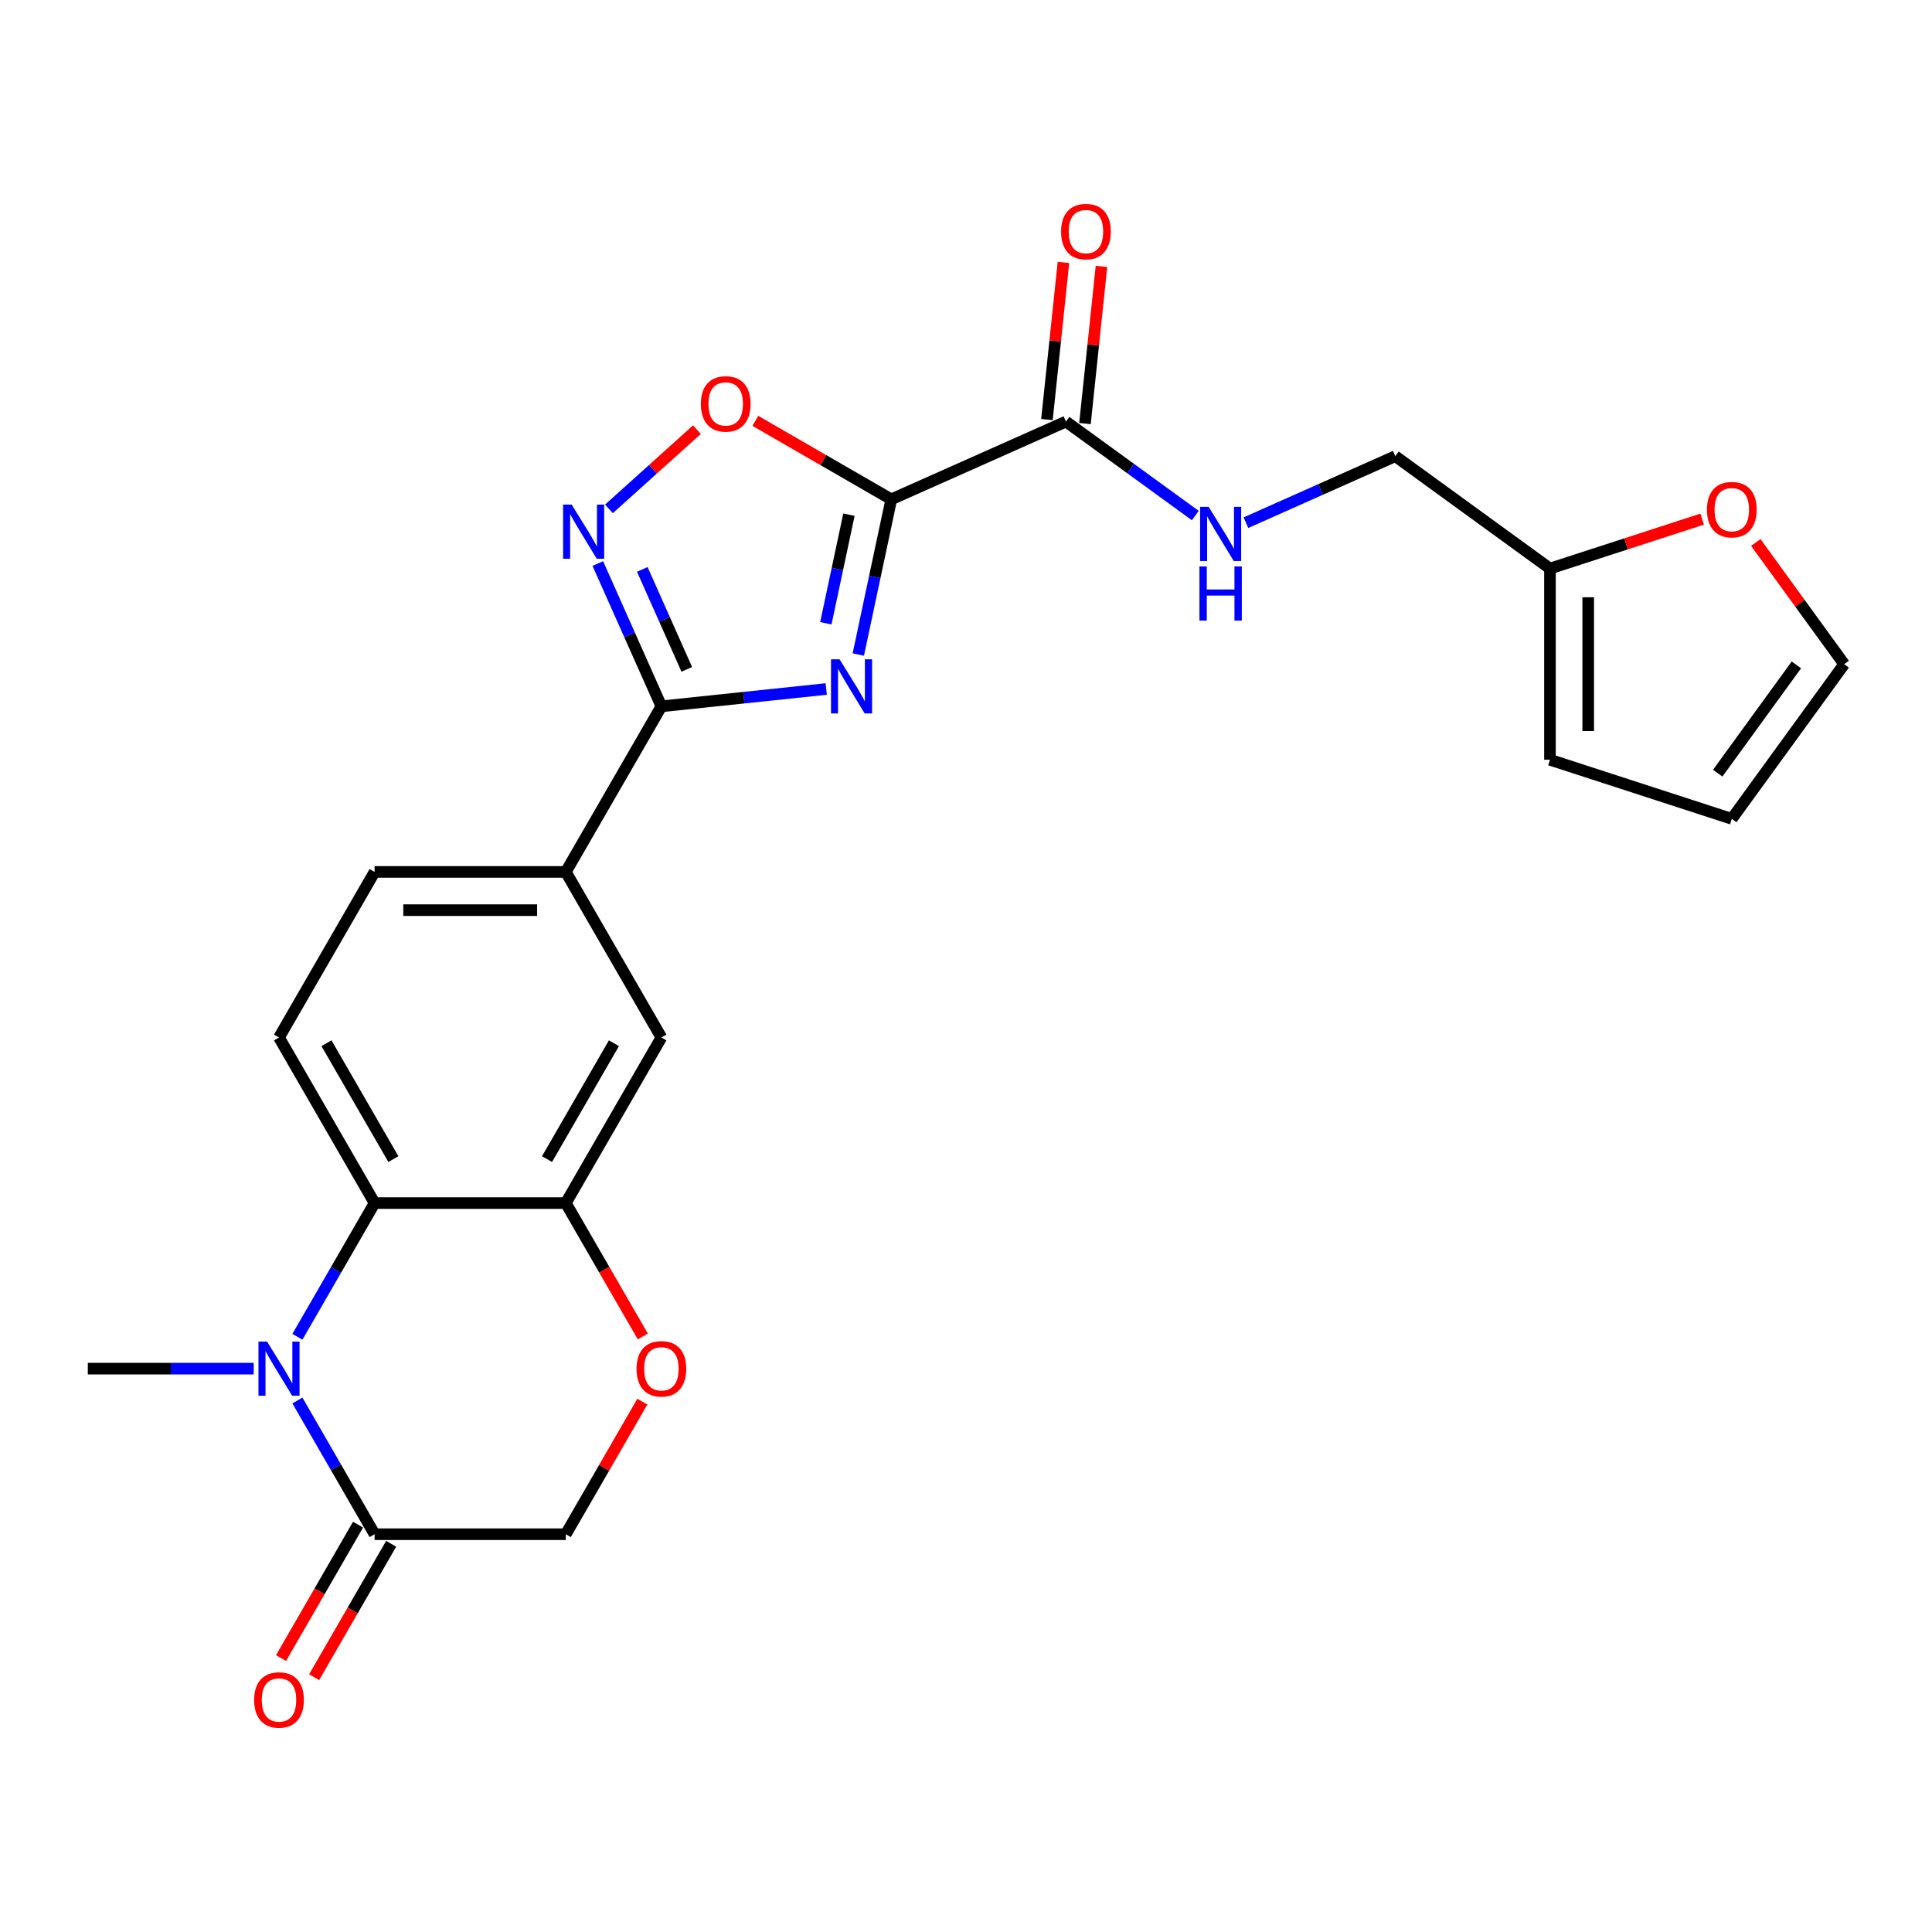 <?xml version='1.0' encoding='iso-8859-1'?>
<svg version='1.1' baseProfile='full'
              xmlns='http://www.w3.org/2000/svg'
                      xmlns:rdkit='http://www.rdkit.org/xml'
                      xmlns:xlink='http://www.w3.org/1999/xlink'
                  xml:space='preserve'
width='1000px' height='1000px' viewBox='0 0 1000 1000'>
<!-- END OF HEADER -->
<rect style='opacity:1.0;fill:#FFFFFF;stroke:none' width='1000' height='1000' x='0' y='0'> </rect>
<path class='bond-0' d='M 444.259,338.768 L 452.794,298.612' style='fill:none;fill-rule:evenodd;stroke:#0000FF;stroke-width:6px;stroke-linecap:butt;stroke-linejoin:miter;stroke-opacity:1' />
<path class='bond-0' d='M 452.794,298.612 L 461.33,258.457' style='fill:none;fill-rule:evenodd;stroke:#000000;stroke-width:6px;stroke-linecap:butt;stroke-linejoin:miter;stroke-opacity:1' />
<path class='bond-0' d='M 427.46,322.606 L 433.435,294.497' style='fill:none;fill-rule:evenodd;stroke:#0000FF;stroke-width:6px;stroke-linecap:butt;stroke-linejoin:miter;stroke-opacity:1' />
<path class='bond-0' d='M 433.435,294.497 L 439.409,266.388' style='fill:none;fill-rule:evenodd;stroke:#000000;stroke-width:6px;stroke-linecap:butt;stroke-linejoin:miter;stroke-opacity:1' />
<path class='bond-1' d='M 427.652,356.632 L 384.994,361.115' style='fill:none;fill-rule:evenodd;stroke:#0000FF;stroke-width:6px;stroke-linecap:butt;stroke-linejoin:miter;stroke-opacity:1' />
<path class='bond-1' d='M 384.994,361.115 L 342.336,365.599' style='fill:none;fill-rule:evenodd;stroke:#000000;stroke-width:6px;stroke-linecap:butt;stroke-linejoin:miter;stroke-opacity:1' />
<path class='bond-4' d='M 461.33,258.457 L 426.148,238.144' style='fill:none;fill-rule:evenodd;stroke:#000000;stroke-width:6px;stroke-linecap:butt;stroke-linejoin:miter;stroke-opacity:1' />
<path class='bond-4' d='M 426.148,238.144 L 390.966,217.832' style='fill:none;fill-rule:evenodd;stroke:#FF0000;stroke-width:6px;stroke-linecap:butt;stroke-linejoin:miter;stroke-opacity:1' />
<path class='bond-6' d='M 461.33,258.457 L 551.734,218.206' style='fill:none;fill-rule:evenodd;stroke:#000000;stroke-width:6px;stroke-linecap:butt;stroke-linejoin:miter;stroke-opacity:1' />
<path class='bond-3' d='M 342.336,365.599 L 325.881,328.64' style='fill:none;fill-rule:evenodd;stroke:#000000;stroke-width:6px;stroke-linecap:butt;stroke-linejoin:miter;stroke-opacity:1' />
<path class='bond-3' d='M 325.881,328.64 L 309.426,291.681' style='fill:none;fill-rule:evenodd;stroke:#0000FF;stroke-width:6px;stroke-linecap:butt;stroke-linejoin:miter;stroke-opacity:1' />
<path class='bond-3' d='M 355.481,346.461 L 343.962,320.59' style='fill:none;fill-rule:evenodd;stroke:#000000;stroke-width:6px;stroke-linecap:butt;stroke-linejoin:miter;stroke-opacity:1' />
<path class='bond-3' d='M 343.962,320.59 L 332.443,294.718' style='fill:none;fill-rule:evenodd;stroke:#0000FF;stroke-width:6px;stroke-linecap:butt;stroke-linejoin:miter;stroke-opacity:1' />
<path class='bond-10' d='M 342.336,365.599 L 292.856,451.301' style='fill:none;fill-rule:evenodd;stroke:#000000;stroke-width:6px;stroke-linecap:butt;stroke-linejoin:miter;stroke-opacity:1' />
<path class='bond-2' d='M 153.934,691.921 L 173.915,657.313' style='fill:none;fill-rule:evenodd;stroke:#0000FF;stroke-width:6px;stroke-linecap:butt;stroke-linejoin:miter;stroke-opacity:1' />
<path class='bond-2' d='M 173.915,657.313 L 193.895,622.706' style='fill:none;fill-rule:evenodd;stroke:#000000;stroke-width:6px;stroke-linecap:butt;stroke-linejoin:miter;stroke-opacity:1' />
<path class='bond-7' d='M 153.934,724.895 L 173.915,759.503' style='fill:none;fill-rule:evenodd;stroke:#0000FF;stroke-width:6px;stroke-linecap:butt;stroke-linejoin:miter;stroke-opacity:1' />
<path class='bond-7' d='M 173.915,759.503 L 193.895,794.11' style='fill:none;fill-rule:evenodd;stroke:#000000;stroke-width:6px;stroke-linecap:butt;stroke-linejoin:miter;stroke-opacity:1' />
<path class='bond-24' d='M 131.313,708.408 L 88.384,708.408' style='fill:none;fill-rule:evenodd;stroke:#0000FF;stroke-width:6px;stroke-linecap:butt;stroke-linejoin:miter;stroke-opacity:1' />
<path class='bond-24' d='M 88.384,708.408 L 45.455,708.408' style='fill:none;fill-rule:evenodd;stroke:#000000;stroke-width:6px;stroke-linecap:butt;stroke-linejoin:miter;stroke-opacity:1' />
<path class='bond-25' d='M 315.188,263.396 L 337.958,242.894' style='fill:none;fill-rule:evenodd;stroke:#0000FF;stroke-width:6px;stroke-linecap:butt;stroke-linejoin:miter;stroke-opacity:1' />
<path class='bond-25' d='M 337.958,242.894 L 360.729,222.391' style='fill:none;fill-rule:evenodd;stroke:#FF0000;stroke-width:6px;stroke-linecap:butt;stroke-linejoin:miter;stroke-opacity:1' />
<path class='bond-5' d='M 193.895,622.706 L 144.415,537.003' style='fill:none;fill-rule:evenodd;stroke:#000000;stroke-width:6px;stroke-linecap:butt;stroke-linejoin:miter;stroke-opacity:1' />
<path class='bond-5' d='M 203.614,599.954 L 168.978,539.963' style='fill:none;fill-rule:evenodd;stroke:#000000;stroke-width:6px;stroke-linecap:butt;stroke-linejoin:miter;stroke-opacity:1' />
<path class='bond-26' d='M 193.895,622.706 L 292.856,622.706' style='fill:none;fill-rule:evenodd;stroke:#000000;stroke-width:6px;stroke-linecap:butt;stroke-linejoin:miter;stroke-opacity:1' />
<path class='bond-12' d='M 551.734,218.206 L 585.214,242.53' style='fill:none;fill-rule:evenodd;stroke:#000000;stroke-width:6px;stroke-linecap:butt;stroke-linejoin:miter;stroke-opacity:1' />
<path class='bond-12' d='M 585.214,242.53 L 618.693,266.854' style='fill:none;fill-rule:evenodd;stroke:#0000FF;stroke-width:6px;stroke-linecap:butt;stroke-linejoin:miter;stroke-opacity:1' />
<path class='bond-19' d='M 561.576,219.24 L 565.851,178.571' style='fill:none;fill-rule:evenodd;stroke:#000000;stroke-width:6px;stroke-linecap:butt;stroke-linejoin:miter;stroke-opacity:1' />
<path class='bond-19' d='M 565.851,178.571 L 570.125,137.902' style='fill:none;fill-rule:evenodd;stroke:#FF0000;stroke-width:6px;stroke-linecap:butt;stroke-linejoin:miter;stroke-opacity:1' />
<path class='bond-19' d='M 541.893,217.171 L 546.167,176.502' style='fill:none;fill-rule:evenodd;stroke:#000000;stroke-width:6px;stroke-linecap:butt;stroke-linejoin:miter;stroke-opacity:1' />
<path class='bond-19' d='M 546.167,176.502 L 550.442,135.833' style='fill:none;fill-rule:evenodd;stroke:#FF0000;stroke-width:6px;stroke-linecap:butt;stroke-linejoin:miter;stroke-opacity:1' />
<path class='bond-18' d='M 185.325,789.162 L 165.39,823.691' style='fill:none;fill-rule:evenodd;stroke:#000000;stroke-width:6px;stroke-linecap:butt;stroke-linejoin:miter;stroke-opacity:1' />
<path class='bond-18' d='M 165.39,823.691 L 145.455,858.22' style='fill:none;fill-rule:evenodd;stroke:#FF0000;stroke-width:6px;stroke-linecap:butt;stroke-linejoin:miter;stroke-opacity:1' />
<path class='bond-18' d='M 202.466,799.058 L 182.53,833.587' style='fill:none;fill-rule:evenodd;stroke:#000000;stroke-width:6px;stroke-linecap:butt;stroke-linejoin:miter;stroke-opacity:1' />
<path class='bond-18' d='M 182.53,833.587 L 162.595,868.116' style='fill:none;fill-rule:evenodd;stroke:#FF0000;stroke-width:6px;stroke-linecap:butt;stroke-linejoin:miter;stroke-opacity:1' />
<path class='bond-27' d='M 193.895,794.11 L 292.856,794.11' style='fill:none;fill-rule:evenodd;stroke:#000000;stroke-width:6px;stroke-linecap:butt;stroke-linejoin:miter;stroke-opacity:1' />
<path class='bond-8' d='M 292.856,622.706 L 342.336,537.003' style='fill:none;fill-rule:evenodd;stroke:#000000;stroke-width:6px;stroke-linecap:butt;stroke-linejoin:miter;stroke-opacity:1' />
<path class='bond-8' d='M 283.137,599.954 L 317.774,539.963' style='fill:none;fill-rule:evenodd;stroke:#000000;stroke-width:6px;stroke-linecap:butt;stroke-linejoin:miter;stroke-opacity:1' />
<path class='bond-9' d='M 292.856,622.706 L 312.791,657.234' style='fill:none;fill-rule:evenodd;stroke:#000000;stroke-width:6px;stroke-linecap:butt;stroke-linejoin:miter;stroke-opacity:1' />
<path class='bond-9' d='M 312.791,657.234 L 332.726,691.763' style='fill:none;fill-rule:evenodd;stroke:#FF0000;stroke-width:6px;stroke-linecap:butt;stroke-linejoin:miter;stroke-opacity:1' />
<path class='bond-15' d='M 332.475,725.489 L 312.665,759.799' style='fill:none;fill-rule:evenodd;stroke:#FF0000;stroke-width:6px;stroke-linecap:butt;stroke-linejoin:miter;stroke-opacity:1' />
<path class='bond-15' d='M 312.665,759.799 L 292.856,794.11' style='fill:none;fill-rule:evenodd;stroke:#000000;stroke-width:6px;stroke-linecap:butt;stroke-linejoin:miter;stroke-opacity:1' />
<path class='bond-11' d='M 292.856,451.301 L 342.336,537.003' style='fill:none;fill-rule:evenodd;stroke:#000000;stroke-width:6px;stroke-linecap:butt;stroke-linejoin:miter;stroke-opacity:1' />
<path class='bond-17' d='M 292.856,451.301 L 193.895,451.301' style='fill:none;fill-rule:evenodd;stroke:#000000;stroke-width:6px;stroke-linecap:butt;stroke-linejoin:miter;stroke-opacity:1' />
<path class='bond-17' d='M 278.012,471.093 L 208.739,471.093' style='fill:none;fill-rule:evenodd;stroke:#000000;stroke-width:6px;stroke-linecap:butt;stroke-linejoin:miter;stroke-opacity:1' />
<path class='bond-23' d='M 644.898,270.54 L 683.549,253.331' style='fill:none;fill-rule:evenodd;stroke:#0000FF;stroke-width:6px;stroke-linecap:butt;stroke-linejoin:miter;stroke-opacity:1' />
<path class='bond-23' d='M 683.549,253.331 L 722.2,236.122' style='fill:none;fill-rule:evenodd;stroke:#000000;stroke-width:6px;stroke-linecap:butt;stroke-linejoin:miter;stroke-opacity:1' />
<path class='bond-13' d='M 144.415,537.003 L 193.895,451.301' style='fill:none;fill-rule:evenodd;stroke:#000000;stroke-width:6px;stroke-linecap:butt;stroke-linejoin:miter;stroke-opacity:1' />
<path class='bond-14' d='M 802.261,294.29 L 722.2,236.122' style='fill:none;fill-rule:evenodd;stroke:#000000;stroke-width:6px;stroke-linecap:butt;stroke-linejoin:miter;stroke-opacity:1' />
<path class='bond-16' d='M 802.261,294.29 L 841.65,281.492' style='fill:none;fill-rule:evenodd;stroke:#000000;stroke-width:6px;stroke-linecap:butt;stroke-linejoin:miter;stroke-opacity:1' />
<path class='bond-16' d='M 841.65,281.492 L 881.039,268.693' style='fill:none;fill-rule:evenodd;stroke:#FF0000;stroke-width:6px;stroke-linecap:butt;stroke-linejoin:miter;stroke-opacity:1' />
<path class='bond-20' d='M 802.261,294.29 L 802.261,393.25' style='fill:none;fill-rule:evenodd;stroke:#000000;stroke-width:6px;stroke-linecap:butt;stroke-linejoin:miter;stroke-opacity:1' />
<path class='bond-20' d='M 822.053,309.134 L 822.053,378.406' style='fill:none;fill-rule:evenodd;stroke:#000000;stroke-width:6px;stroke-linecap:butt;stroke-linejoin:miter;stroke-opacity:1' />
<path class='bond-21' d='M 908.788,280.79 L 931.667,312.28' style='fill:none;fill-rule:evenodd;stroke:#FF0000;stroke-width:6px;stroke-linecap:butt;stroke-linejoin:miter;stroke-opacity:1' />
<path class='bond-21' d='M 931.667,312.28 L 954.545,343.77' style='fill:none;fill-rule:evenodd;stroke:#000000;stroke-width:6px;stroke-linecap:butt;stroke-linejoin:miter;stroke-opacity:1' />
<path class='bond-22' d='M 802.261,393.25 L 896.378,423.831' style='fill:none;fill-rule:evenodd;stroke:#000000;stroke-width:6px;stroke-linecap:butt;stroke-linejoin:miter;stroke-opacity:1' />
<path class='bond-28' d='M 954.545,343.77 L 896.378,423.831' style='fill:none;fill-rule:evenodd;stroke:#000000;stroke-width:6px;stroke-linecap:butt;stroke-linejoin:miter;stroke-opacity:1' />
<path class='bond-28' d='M 929.808,344.146 L 889.091,400.188' style='fill:none;fill-rule:evenodd;stroke:#000000;stroke-width:6px;stroke-linecap:butt;stroke-linejoin:miter;stroke-opacity:1' />
<path  class='atom-0' d='M 434.56 341.242
L 443.743 356.086
Q 444.654 357.55, 446.118 360.203
Q 447.583 362.855, 447.662 363.013
L 447.662 341.242
L 451.383 341.242
L 451.383 369.267
L 447.543 369.267
L 437.687 353.038
Q 436.539 351.138, 435.312 348.961
Q 434.124 346.784, 433.768 346.111
L 433.768 369.267
L 430.126 369.267
L 430.126 341.242
L 434.56 341.242
' fill='#0000FF'/>
<path  class='atom-3' d='M 138.22 694.395
L 147.404 709.239
Q 148.314 710.704, 149.779 713.356
Q 151.243 716.008, 151.323 716.167
L 151.323 694.395
L 155.043 694.395
L 155.043 722.421
L 151.204 722.421
L 141.347 706.191
Q 140.199 704.291, 138.972 702.114
Q 137.785 699.937, 137.428 699.264
L 137.428 722.421
L 133.787 722.421
L 133.787 694.395
L 138.22 694.395
' fill='#0000FF'/>
<path  class='atom-4' d='M 295.89 261.181
L 305.074 276.025
Q 305.984 277.49, 307.449 280.142
Q 308.914 282.794, 308.993 282.952
L 308.993 261.181
L 312.714 261.181
L 312.714 289.207
L 308.874 289.207
L 299.017 272.977
Q 297.87 271.077, 296.642 268.9
Q 295.455 266.723, 295.099 266.05
L 295.099 289.207
L 291.457 289.207
L 291.457 261.181
L 295.89 261.181
' fill='#0000FF'/>
<path  class='atom-5' d='M 362.762 209.055
Q 362.762 202.326, 366.087 198.566
Q 369.413 194.805, 375.627 194.805
Q 381.842 194.805, 385.167 198.566
Q 388.492 202.326, 388.492 209.055
Q 388.492 215.864, 385.127 219.743
Q 381.763 223.583, 375.627 223.583
Q 369.452 223.583, 366.087 219.743
Q 362.762 215.904, 362.762 209.055
M 375.627 220.416
Q 379.902 220.416, 382.198 217.566
Q 384.534 214.676, 384.534 209.055
Q 384.534 203.553, 382.198 200.782
Q 379.902 197.972, 375.627 197.972
Q 371.352 197.972, 369.017 200.743
Q 366.721 203.514, 366.721 209.055
Q 366.721 214.716, 369.017 217.566
Q 371.352 220.416, 375.627 220.416
' fill='#FF0000'/>
<path  class='atom-10' d='M 329.471 708.487
Q 329.471 701.758, 332.796 697.997
Q 336.121 694.237, 342.336 694.237
Q 348.551 694.237, 351.876 697.997
Q 355.201 701.758, 355.201 708.487
Q 355.201 715.296, 351.836 719.175
Q 348.472 723.015, 342.336 723.015
Q 336.161 723.015, 332.796 719.175
Q 329.471 715.335, 329.471 708.487
M 342.336 719.848
Q 346.611 719.848, 348.907 716.998
Q 351.243 714.108, 351.243 708.487
Q 351.243 702.985, 348.907 700.214
Q 346.611 697.404, 342.336 697.404
Q 338.061 697.404, 335.726 700.175
Q 333.43 702.945, 333.43 708.487
Q 333.43 714.148, 335.726 716.998
Q 338.061 719.848, 342.336 719.848
' fill='#FF0000'/>
<path  class='atom-13' d='M 625.6 262.36
L 634.784 277.205
Q 635.694 278.669, 637.159 281.321
Q 638.623 283.973, 638.703 284.132
L 638.703 262.36
L 642.424 262.36
L 642.424 290.386
L 638.584 290.386
L 628.727 274.157
Q 627.579 272.256, 626.352 270.079
Q 625.165 267.902, 624.809 267.229
L 624.809 290.386
L 621.167 290.386
L 621.167 262.36
L 625.6 262.36
' fill='#0000FF'/>
<path  class='atom-13' d='M 620.83 293.189
L 624.63 293.189
L 624.63 305.103
L 638.96 305.103
L 638.96 293.189
L 642.76 293.189
L 642.76 321.214
L 638.96 321.214
L 638.96 308.27
L 624.63 308.27
L 624.63 321.214
L 620.83 321.214
L 620.83 293.189
' fill='#0000FF'/>
<path  class='atom-17' d='M 883.513 263.789
Q 883.513 257.059, 886.838 253.299
Q 890.163 249.538, 896.378 249.538
Q 902.593 249.538, 905.918 253.299
Q 909.243 257.059, 909.243 263.789
Q 909.243 270.597, 905.878 274.476
Q 902.513 278.316, 896.378 278.316
Q 890.203 278.316, 886.838 274.476
Q 883.513 270.637, 883.513 263.789
M 896.378 275.149
Q 900.653 275.149, 902.949 272.299
Q 905.284 269.41, 905.284 263.789
Q 905.284 258.286, 902.949 255.515
Q 900.653 252.705, 896.378 252.705
Q 892.103 252.705, 889.767 255.476
Q 887.471 258.247, 887.471 263.789
Q 887.471 269.449, 889.767 272.299
Q 892.103 275.149, 896.378 275.149
' fill='#FF0000'/>
<path  class='atom-19' d='M 131.55 879.892
Q 131.55 873.163, 134.875 869.402
Q 138.2 865.642, 144.415 865.642
Q 150.63 865.642, 153.955 869.402
Q 157.28 873.163, 157.28 879.892
Q 157.28 886.7, 153.915 890.58
Q 150.551 894.419, 144.415 894.419
Q 138.24 894.419, 134.875 890.58
Q 131.55 886.74, 131.55 879.892
M 144.415 891.253
Q 148.69 891.253, 150.986 888.402
Q 153.322 885.513, 153.322 879.892
Q 153.322 874.39, 150.986 871.619
Q 148.69 868.808, 144.415 868.808
Q 140.14 868.808, 137.804 871.579
Q 135.509 874.35, 135.509 879.892
Q 135.509 885.552, 137.804 888.402
Q 140.14 891.253, 144.415 891.253
' fill='#FF0000'/>
<path  class='atom-20' d='M 549.214 119.866
Q 549.214 113.137, 552.539 109.377
Q 555.864 105.616, 562.079 105.616
Q 568.293 105.616, 571.618 109.377
Q 574.944 113.137, 574.944 119.866
Q 574.944 126.675, 571.579 130.554
Q 568.214 134.394, 562.079 134.394
Q 555.904 134.394, 552.539 130.554
Q 549.214 126.715, 549.214 119.866
M 562.079 131.227
Q 566.354 131.227, 568.65 128.377
Q 570.985 125.487, 570.985 119.866
Q 570.985 114.364, 568.65 111.593
Q 566.354 108.783, 562.079 108.783
Q 557.804 108.783, 555.468 111.554
Q 553.172 114.325, 553.172 119.866
Q 553.172 125.527, 555.468 128.377
Q 557.804 131.227, 562.079 131.227
' fill='#FF0000'/>
</svg>
